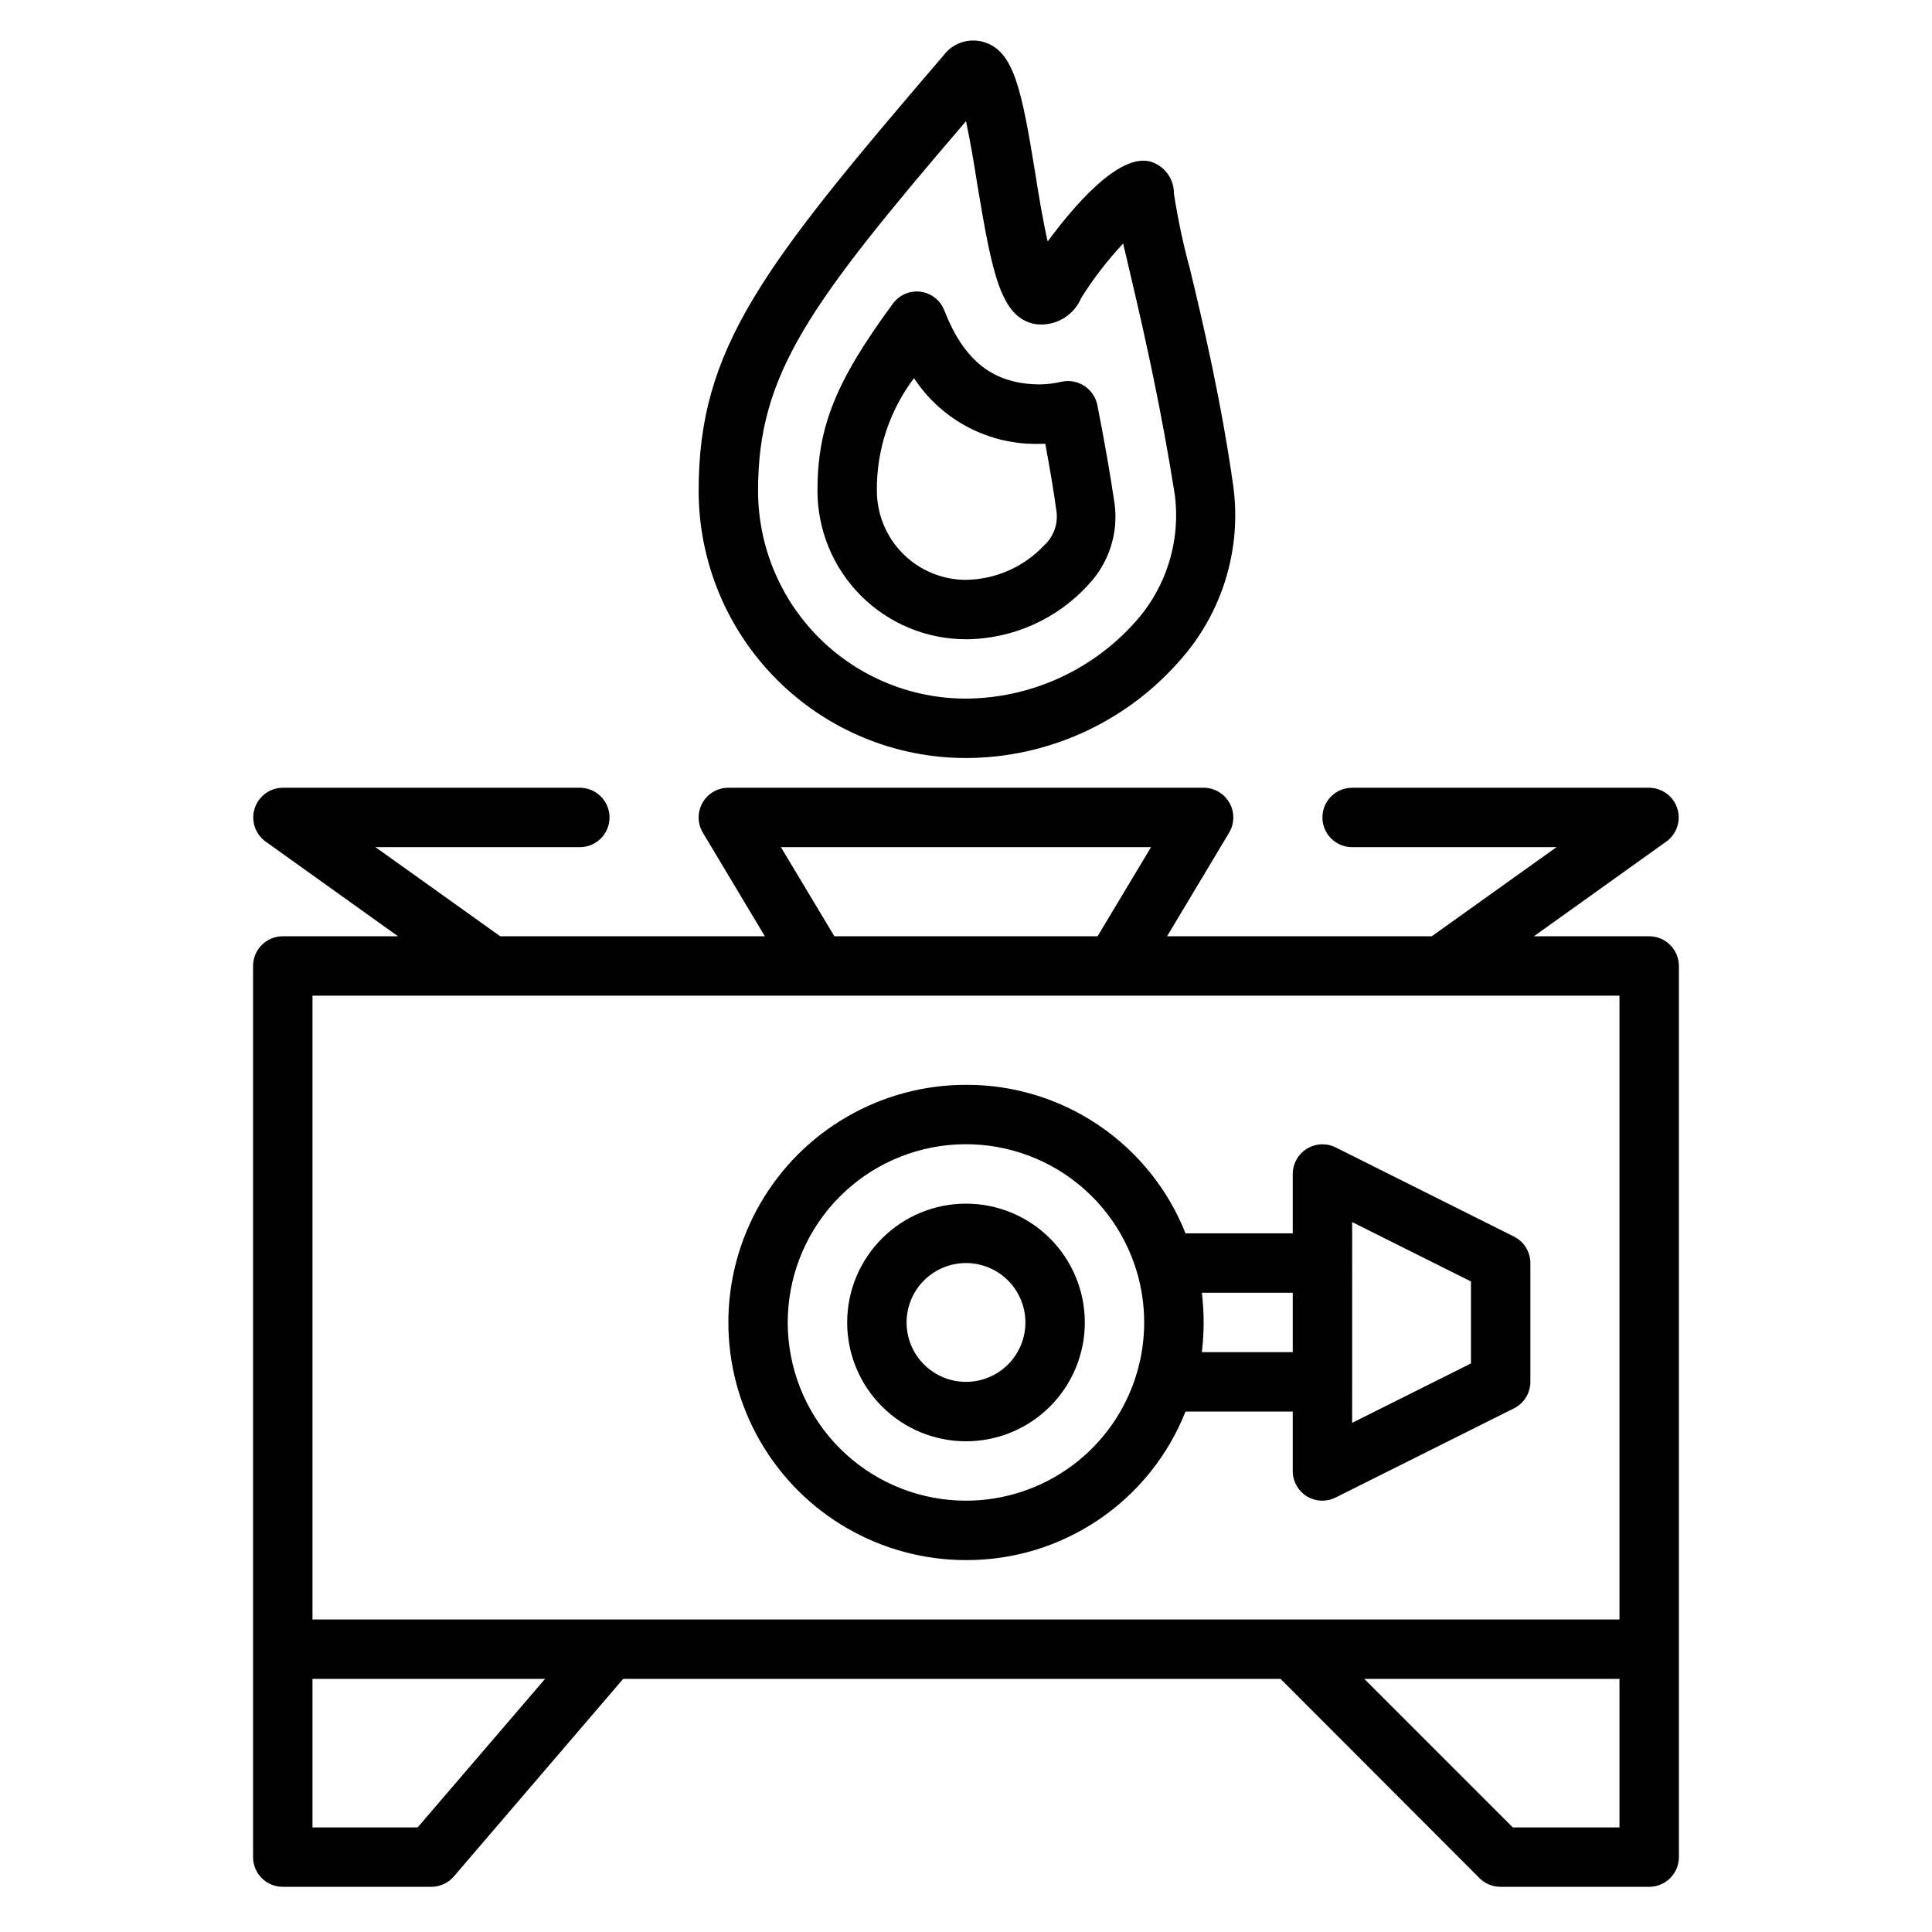 <?xml version="1.0" encoding="UTF-8"?>
<!-- Uploaded to: ICON Repo, www.iconrepo.com, Generator: ICON Repo Mixer Tools -->
<svg fill="#000000" width="800px" height="800px" version="1.1" viewBox="144 144 512 512" xmlns="http://www.w3.org/2000/svg">
 <g>
  <path d="m581.05 392.12h-30.543l35.109-25.113v0.004c2.758-1.996 3.918-5.539 2.879-8.781-1.039-3.238-4.043-5.445-7.445-5.469h-78.719c-4.348 0-7.875 3.523-7.875 7.871 0 4.348 3.527 7.875 7.875 7.875h54.16l-33.062 23.617-70.141-0.004 16.453-27.473c1.441-2.434 1.469-5.453 0.066-7.91-1.398-2.457-4.008-3.977-6.836-3.977h-125.95c-2.828 0-5.441 1.52-6.84 3.977-1.398 2.457-1.375 5.477 0.07 7.91l16.449 27.473h-70.137l-33.062-23.617 54.16 0.004c4.348 0 7.871-3.527 7.871-7.875 0-4.348-3.523-7.871-7.871-7.871h-78.723c-3.402 0.023-6.406 2.231-7.445 5.469-1.039 3.242 0.125 6.785 2.879 8.781l35.109 25.109h-30.543c-4.348 0-7.871 3.527-7.871 7.875v236.16c0 2.086 0.828 4.09 2.305 5.566 1.477 1.477 3.481 2.305 5.566 2.305h39.359c2.301 0 4.488-1.008 5.984-2.754l44.871-52.352h174.21l52.742 52.82v0.004c1.484 1.473 3.496 2.293 5.59 2.281h39.359c2.09 0 4.09-0.828 5.566-2.305 1.477-1.477 2.305-3.481 2.305-5.566v-236.16c0-2.09-0.828-4.09-2.305-5.566-1.477-1.477-3.477-2.309-5.566-2.309zm-230.1-23.613h98.086l-14.168 23.617-69.75-0.004zm-124.14 39.359h346.37v165.31h-346.37zm27.867 220.42h-27.867v-39.363h61.637zm290.24 0-39.359-39.359 67.621-0.004v39.359z"/>
  <path d="m400 462.98c-8.352 0-16.363 3.316-22.266 9.223-5.906 5.902-9.223 13.914-9.223 22.262 0 8.352 3.316 16.363 9.223 22.266 5.902 5.906 13.914 9.223 22.266 9.223s16.359-3.316 22.266-9.223c5.902-5.902 9.223-13.914 9.223-22.266 0-8.348-3.32-16.359-9.223-22.262-5.906-5.906-13.914-9.223-22.266-9.223zm0 47.23c-4.176 0-8.18-1.66-11.133-4.613-2.953-2.949-4.613-6.957-4.613-11.133 0-4.172 1.66-8.18 4.613-11.133 2.953-2.949 6.957-4.609 11.133-4.609s8.18 1.66 11.133 4.609c2.949 2.953 4.609 6.961 4.609 11.133 0 4.176-1.66 8.184-4.609 11.133-2.953 2.953-6.957 4.613-11.133 4.613z"/>
  <path d="m400 344.89c21.566-0.059 42.082-9.344 56.363-25.504 11.426-12.598 16.727-29.586 14.484-46.445-3.148-22.277-7.871-42.668-11.492-57.625-1.789-6.578-3.211-13.254-4.254-19.996 0.062-3.902-2.477-7.375-6.219-8.5-8.5-2.281-20.625 12.203-27.238 21.176-1.258-5.512-2.441-12.594-3.227-17.711-3.699-22.75-5.746-32.906-13.855-35.188-3.926-1.098-8.121 0.344-10.547 3.621-48.176 56.203-64.867 77.617-64.867 115.32 0 18.789 7.465 36.809 20.754 50.098 13.285 13.285 31.305 20.75 50.098 20.75zm0-168.78c1.102 5.117 2.203 11.652 2.992 16.766 3.938 23.617 6.219 35.266 15.273 37h-0.004c5.195 0.77 10.25-2.082 12.281-6.926 3.227-5.148 6.945-9.973 11.098-14.406 0.707 2.914 1.496 6.297 2.441 10.391 3.465 14.641 7.871 34.637 11.258 56.207 1.594 12.332-2.32 24.746-10.707 33.93-11.391 12.672-27.594 19.961-44.633 20.07-14.617 0-28.633-5.805-38.965-16.137-10.336-10.336-16.141-24.352-16.141-38.965 0-30.859 13.383-49.199 55.105-97.93z"/>
  <path d="m400 313.41c12.438-0.07 24.273-5.387 32.59-14.641 5.363-5.758 7.852-13.621 6.769-21.414-1.18-7.871-2.676-16.609-4.566-26.055-0.43-2.078-1.676-3.894-3.465-5.039-1.766-1.152-3.922-1.551-5.981-1.102-1.859 0.441-3.758 0.68-5.668 0.707-12.281 0-20.152-6.062-25.426-19.602h-0.004c-1.035-2.676-3.449-4.578-6.297-4.957-2.828-0.355-5.629 0.848-7.32 3.148-15.113 20.547-19.996 32.59-19.996 49.594 0 10.438 4.148 20.449 11.531 27.832 7.379 7.379 17.391 11.527 27.832 11.527zm-13.777-69.195c7.41 11.301 20.188 17.898 33.691 17.398h1.102c1.18 6.375 2.203 12.359 2.992 18.105 0.371 3.297-0.859 6.574-3.305 8.816-5.379 5.723-12.852 9.02-20.703 9.133-6.266 0-12.273-2.488-16.699-6.918-4.43-4.43-6.918-10.438-6.918-16.699-0.117-10.762 3.344-21.254 9.84-29.836z"/>
  <path d="m486.59 518.08v15.746c-0.004 2.719 1.395 5.25 3.699 6.691 1.254 0.773 2.699 1.184 4.172 1.18 1.234-0.008 2.449-0.305 3.543-0.867l47.23-23.617 0.004 0.004c2.644-1.336 4.32-4.043 4.328-7.008v-31.488c-0.008-2.965-1.684-5.672-4.328-7.008l-47.23-23.617-0.004 0.004c-2.434-1.23-5.332-1.109-7.66 0.32-2.324 1.426-3.746 3.957-3.754 6.684v15.742l-28.418 0.004c-4.617-11.648-12.641-21.633-23.016-28.652-10.379-7.019-22.629-10.754-35.156-10.707-22.5 0-43.289 12-54.539 31.488-11.25 19.484-11.25 43.488 0 62.973 11.25 19.488 32.039 31.488 54.539 31.488 12.527 0.047 24.777-3.688 35.156-10.707 10.375-7.019 18.398-17.004 23.016-28.652zm15.742-50.223 31.488 15.742v21.727l-31.488 15.742 0.004-53.211zm-15.742 18.734v15.742l-24.086 0.004c0.629-5.231 0.629-10.516 0-15.746zm-86.59 55.105c-11.742 0-23.062-4.367-31.758-12.262-8.691-7.891-14.133-18.734-15.266-30.422-1.129-11.688 2.133-23.375 9.152-32.785 7.016-9.414 17.289-15.871 28.812-18.121 11.523-2.25 23.473-0.125 33.516 5.957s17.461 15.684 20.805 26.938c2.613 8.785 2.613 18.141 0 26.926-2.898 9.754-8.871 18.309-17.027 24.395-8.156 6.086-18.059 9.371-28.234 9.375z"/>
 </g>
</svg>